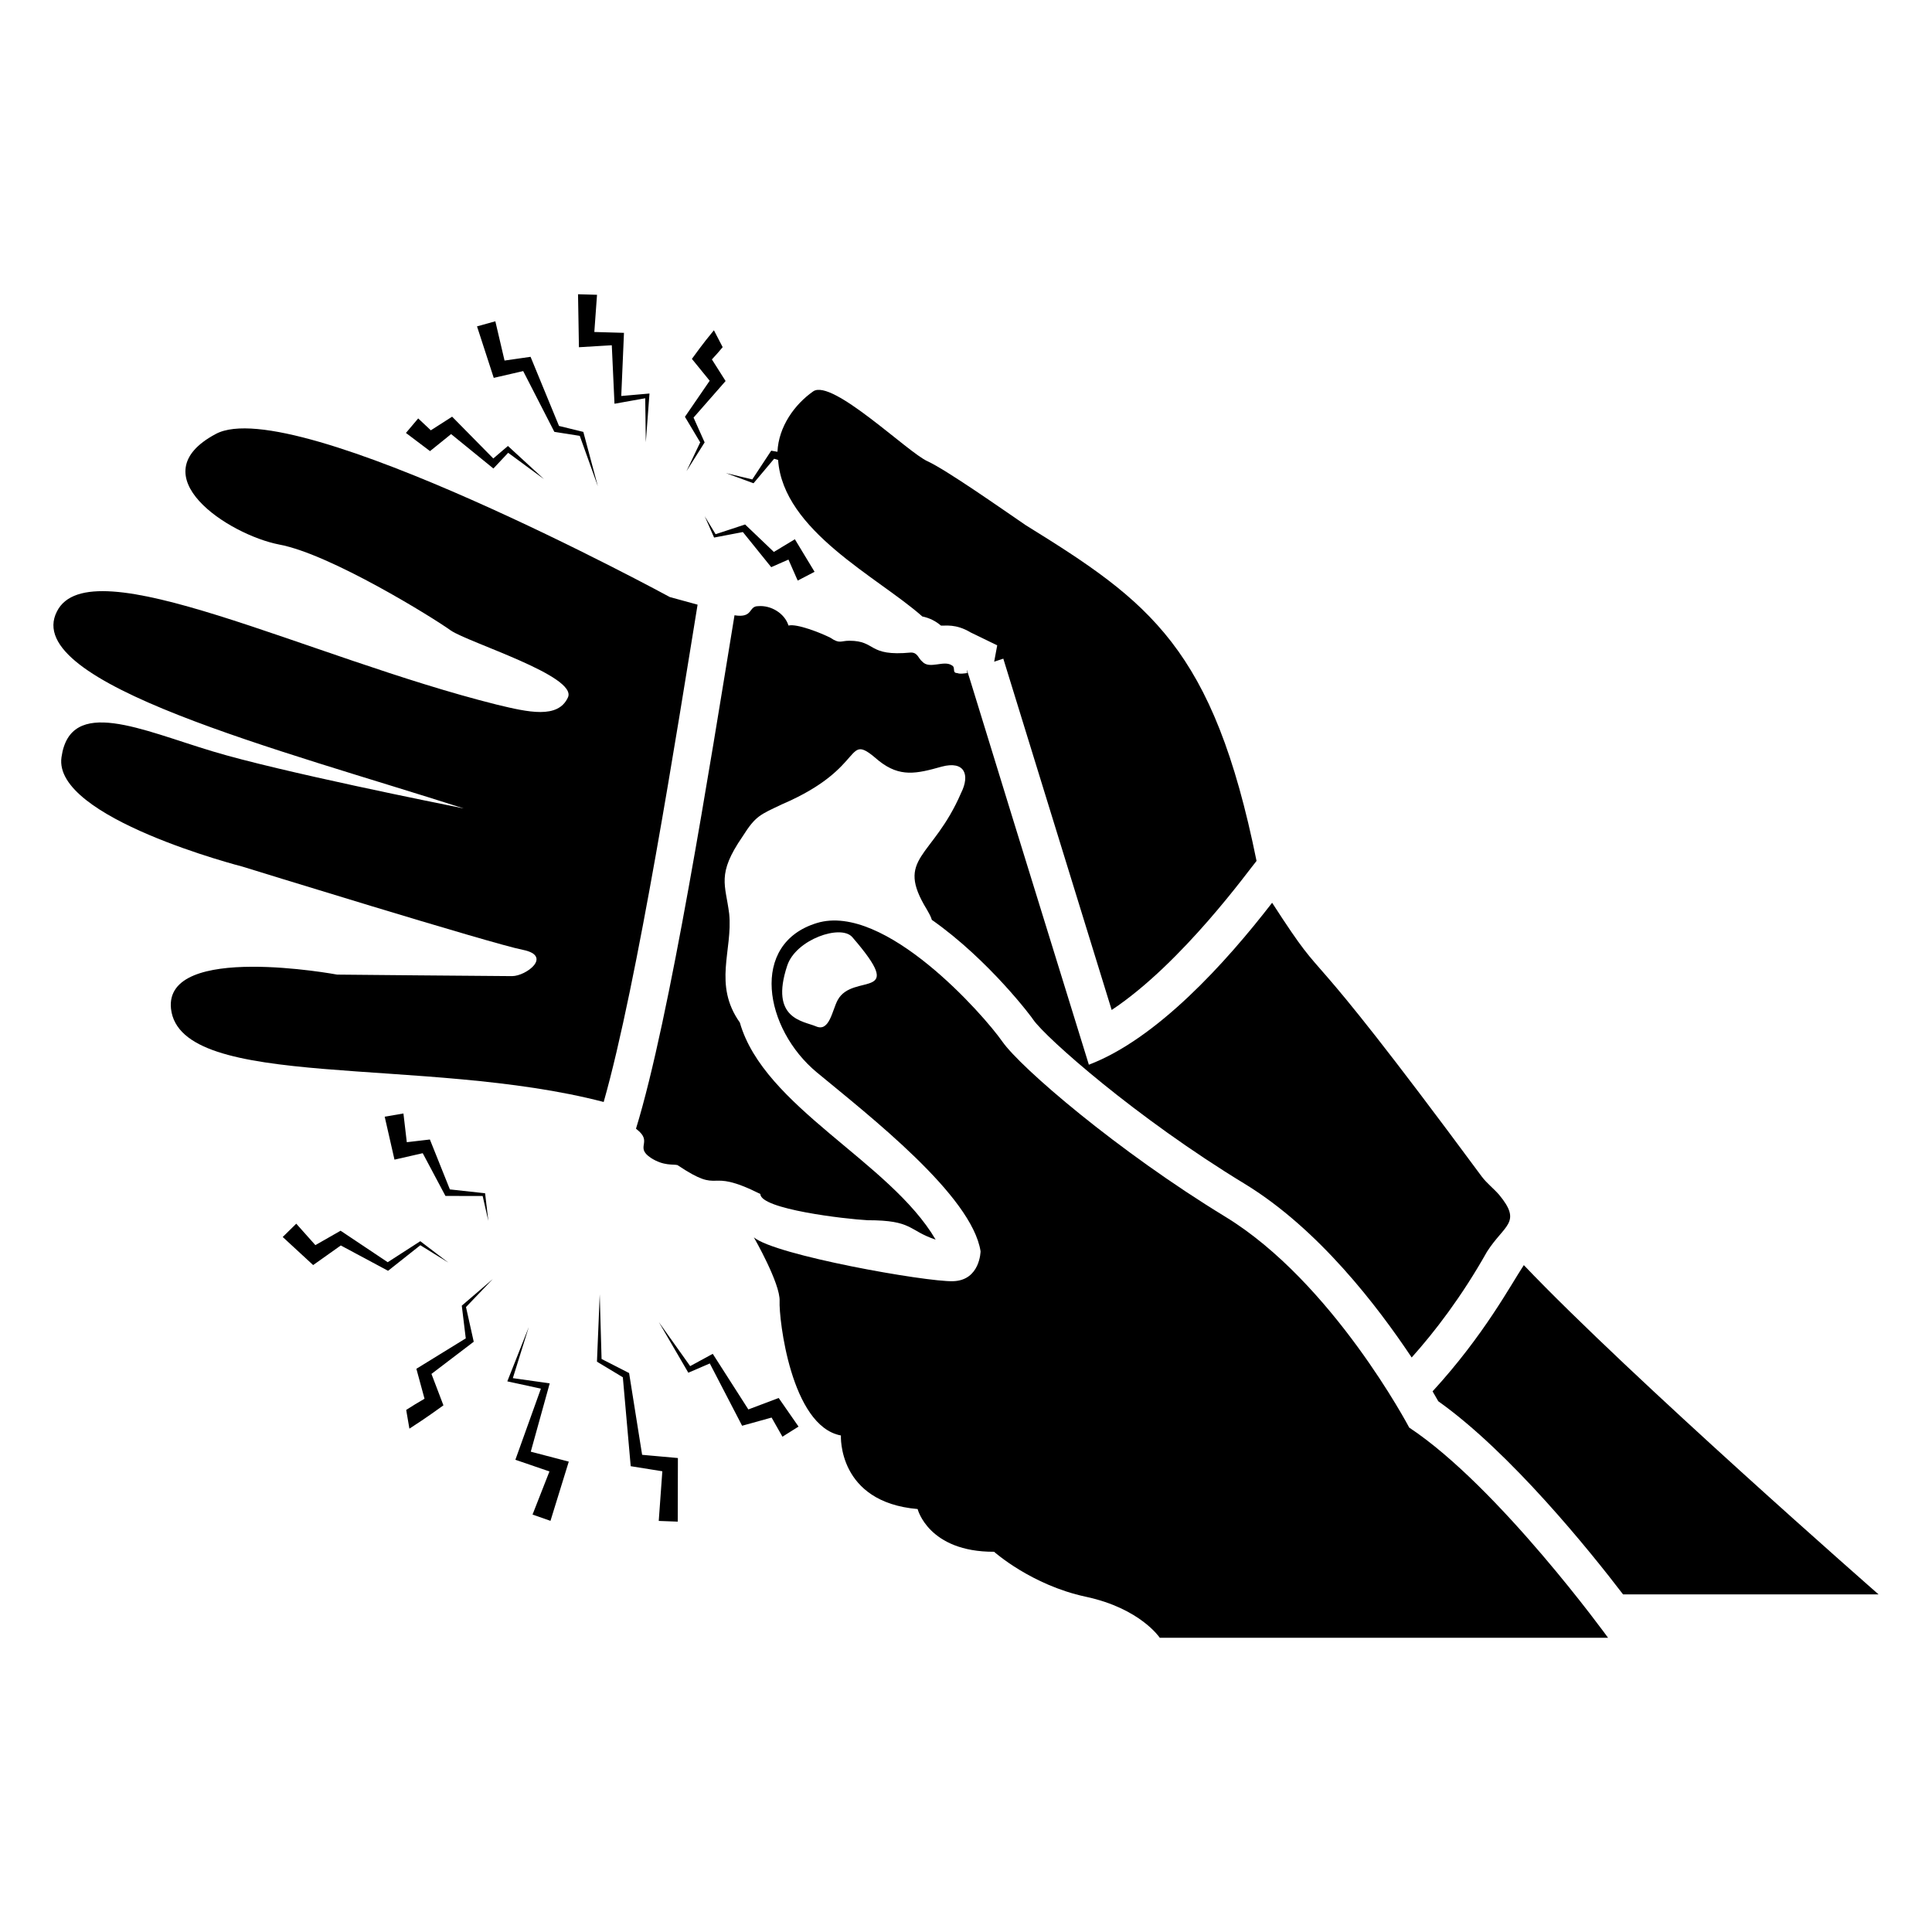 <?xml version="1.0" encoding="UTF-8"?>
<!-- Uploaded to: ICON Repo, www.iconrepo.com, Generator: ICON Repo Mixer Tools -->
<svg fill="#000000" width="800px" height="800px" version="1.1" viewBox="144 144 512 512" xmlns="http://www.w3.org/2000/svg">
 <g>
  <path d="m272.23 460.19-9.008-0.984c-0.418-1.039-5.711-14.266-5.297-13.227-1.008 0.117-7.129 0.836-6.121 0.715l-0.891-7.613-4.965 0.855c0.23 1.008 2.824 12.387 2.594 11.379 1.008-0.23 8.488-1.934 7.484-1.707l5.746 10.809 0.277 0.52h0.492l9.367 0.012 1.504 6.602-0.824-7.043-0.035-0.281z"/>
  <path d="m262.81 478.59-7.195-5.484-0.23-0.176-0.277 0.18-8.359 5.387c-1.016-0.68-13.5-9.02-12.488-8.344-1.008 0.578-7.688 4.394-6.68 3.82l-5.07-5.684-3.586 3.527c1.012 0.934 9.078 8.375 8.062 7.441 1.008-0.715 8.34-5.91 7.332-5.195 1.008 0.543 13.535 7.25 12.523 6.711 1.016-0.805 9.57-7.578 8.555-6.773z"/>
  <path d="m266.57 489.85-0.191 0.164 0.035 0.301 1.02 8.367c-1.008 0.621-14.098 8.684-13.09 8.062 0.277 1.023 2.438 8.961 2.16 7.938-1.656 0.965-3.293 1.93-4.859 2.961l0.852 4.965c4.773-3.059 8-5.465 9.016-6.18-0.398-1.043-3.57-9.371-3.172-8.324l10.672-8.125 0.531-0.402-0.125-0.559-1.926-8.629 7.09-7.414z"/>
  <path d="m284.66 528.71 4.738-17.086 0.281-1.023-0.984-0.141-8.789-1.238 4.223-13.52-5.457 13.789-0.23 0.582 0.652 0.141 8.25 1.793c-0.609 1.699-7.141 19.898-6.762 18.848 1.059 0.363 10.086 3.457 9.027 3.094l-4.481 11.426 4.754 1.664c0.312-1.012 5.164-16.711 4.852-15.695-1.027-0.266-11.102-2.902-10.074-2.633z"/>
  <path d="m314.17 529.54-3.375-21.188-0.078-0.48-0.375-0.191-6.918-3.535-0.488-17.141-0.719 17.512-0.016 0.34 0.328 0.199 6.531 3.934c0.152 1.73 2.219 25.055 2.086 23.566 1.012 0.164 9.391 1.508 8.379 1.344l-0.949 13.16 5.035 0.188c0.004-1.016 0.043-17.934 0.039-16.855-1.004-0.09-10.488-0.941-9.48-0.852z"/>
  <path d="m350.36 514.48c-1.047 0.395-9.086 3.434-8.039 3.035-0.652-1.02-10.086-15.754-9.434-14.738-1.02 0.555-7.004 3.812-5.984 3.258l-8.301-11.66c0.586 1.008 8.398 14.418 7.812 13.41 1.027-0.441 6.719-2.898 5.691-2.457 0.527 1.016 9.105 17.555 8.562 16.508 1.023-0.281 8.836-2.449 7.816-2.164l2.871 5.066 4.266-2.68c-0.703-1.008-5.961-8.586-5.262-7.578z"/>
  <path d="m340.87 285c0.812 1.008 8.324 10.316 7.508 9.305 1.023-0.449 5.594-2.461 4.57-2.012l2.449 5.566 4.473-2.324c-0.609-1.008-5.832-9.637-5.219-8.629-1.008 0.609-6.574 3.977-5.566 3.367-1.012-0.969-8.637-8.25-7.625-7.281-1.062 0.352-8.883 2.93-7.816 2.578l-2.887-4.769c0.449 1.023 2.941 6.68 2.488 5.656 0.004 0 8.637-1.652 7.625-1.457z"/>
  <path d="m343.69 272.07c0.863-1.027 6.328-7.523 5.461-6.492l1.055 0.316c1.324 18.844 26.496 31.055 38.215 41.473 1.914 0.402 3.527 1.211 4.938 2.418 1.129 0.117 3.891-0.566 7.859 1.812l7.055 3.426c-0.188 1.008-0.992 5.34-0.805 4.332l2.418-0.805 28.719 93.105c18.754-12.441 36.637-37.457 38.391-39.5-11.457-56.496-28.312-68.637-61.164-88.973-6.348-4.332-20.957-14.609-25.996-16.93-5.238-2.316-25.293-21.965-30.328-18.539-4.938 3.457-9.168 9.344-9.473 16.012l-0.984-0.172-0.672-0.117c-0.664 1.008-5.68 8.625-5.016 7.617l-6.996-1.68c1.043 0.387 8.375 3.082 7.324 2.695z"/>
  <path d="m329.56 261.23-3.644 7.652c0.637-1.012 5.457-8.652 4.82-7.641-0.457-1.023-3.394-7.594-2.938-6.574 0.887-1.012 9.379-10.699 8.492-9.688-0.641-1.012-4.273-6.742-3.633-5.731 0.984-1.074 1.969-2.141 2.859-3.25l-2.324-4.473c-3.117 3.754-5.074 6.566-5.832 7.582 0.848 1.043 5.562 6.836 4.715 5.793-0.691 1.008-7.25 10.566-6.559 9.559 0.605 1.016 4.648 7.781 4.043 6.769z"/>
  <path d="m297.42 236.02c1.012-0.062 9.727-0.586 8.711-0.523 0.047 1.012 0.762 16.512 0.715 15.5 1.008-0.18 9.148-1.633 8.141-1.453l0.16 11.664c0.078-1.012 1.051-13.934 0.973-12.922-1.012 0.09-8.492 0.746-7.481 0.656 0.059-1.348 0.766-17.766 0.719-16.734-1.016-0.027-8.871-0.258-7.856-0.227l0.715-9.859-5.035-0.141c0.023 1.016 0.258 15.055 0.238 14.039z"/>
  <path d="m274.85 244.14c1.008-0.23 8.809-2.031 7.801-1.797 0.523 1.02 8.781 17.121 8.258 16.102 1.012 0.16 7.754 1.223 6.738 1.062l4.793 13.359c-0.273-1.023-4.121-15.434-3.848-14.41-1.031-0.25-7.481-1.832-6.449-1.578-0.586-1.422-8.012-19.473-7.535-18.32-1.016 0.145-7.91 1.137-6.898 0.992l-2.438-10.41-4.856 1.352c0.332 1.004 4.762 14.656 4.434 13.648z"/>
  <path d="m257.96 263.55c1.008-0.812 6.598-5.328 5.59-4.512 1.043 0.848 12.25 9.969 11.207 9.121 0.945-1.008 4.859-5.172 3.914-4.164l9.504 6.988c-1.016-0.934-10.586-9.73-9.566-8.797-1.023 0.871-4.898 4.188-3.879 3.312-0.992-1.008-11.906-12.082-10.914-11.074-1.02 0.652-6.656 4.266-5.641 3.613l-3.348-3.152-3.25 3.848c1.031 0.781 7.418 5.598 6.383 4.816z"/>
  <path d="m303.98 436.04c8.945-31.371 19.605-99.379 24.887-131.8l-7.356-2.016s-99.754-54.211-120.31-43.227c-20.656 10.984 3.324 26.703 16.828 29.32 13.504 2.519 40.707 19.348 45.445 22.773 4.734 3.223 33.656 12.09 31.035 17.734-2.621 5.742-10.48 3.93-18.844 1.914-50.172-12.543-107.83-42.184-116.58-24.688-9.766 19.02 59.473 36.684 107.82 52.195-5.441-1.109-48.871-9.773-66.504-15.113-18.844-5.644-37.785-14.711-40.102 1.512-2.418 16.121 47.961 29.02 47.961 29.02s66.402 20.555 74.363 22.066c7.859 1.613 0.805 6.953-2.922 6.953-3.828 0-46.352-0.402-46.352-0.402s-45.949-8.566-44.031 9.07c2.519 21.949 67.254 12.305 114.66 24.684z"/>
  <path d="m547.83 479.27c-3.402 5.102-10.465 18.504-24.184 33.453 0.605 1.008 1.109 1.914 1.512 2.621 19.145 13.602 40.203 39.699 48.969 51.188h67.711c0.004 0-65.695-57.535-94.008-87.262z"/>
  <path d="m432.56 426.16c-36.031-116.31-32.242-105.06-32.242-103.79-0.906 0.102-1.914 0.301-2.621 0-1.48 0-0.383-1.5-1.41-2.016-2.117-1.512-5.945 1.109-7.859-1.008-1.109-0.906-1.211-2.418-3.023-2.418-11.586 1.109-9.07-3.125-16.324-3.125-2.316 0-2.519 0.906-5.039-0.805-2.668-1.336-8.883-3.773-11.082-3.223-1.008-3.223-4.637-5.441-8.062-5.137-2.621 0-1.211 3.223-6.246 2.418-6.551 40.004-17.129 106.91-26.098 136.03 0 0.102 0.102 0.102 0.203 0.203 4.387 3.438-0.66 4.633 3.727 7.559 3.426 2.215 5.945 1.613 7.055 1.914 12.289 8.23 7.156 0.254 21.965 7.656 0 4.031 22.57 6.648 28.414 6.953 12.066 0 10.688 2.688 18.035 5.141-12.148-20.715-45.477-35.082-51.891-57.535-7.148-10.086-1.84-19.141-2.82-28.816-0.969-7.754-3.379-10.414 3.527-20.453 3.5-5.543 4.613-5.769 10.48-8.566 23.168-9.926 16.156-19.754 25.695-11.488 5.57 4.398 9.938 3.394 16.625 1.512 6.086-1.621 7.531 2.168 5.141 6.953-7.586 17.566-17.625 16.973-9.07 30.934 0.504 0.906 1.008 1.715 1.309 2.719 15.215 10.68 26.801 26.199 26.902 26.5 3.324 4.734 27.105 25.895 56.125 43.527 19.445 11.891 35.066 32.344 44.133 45.949 6.047-6.75 13.199-16.02 19.949-28.012 4.637-7.254 9.371-7.656 3.223-15.113-1.512-1.715-3.223-3.023-4.535-4.734-51.766-70.047-38.941-46.875-55.621-72.648-12.293 15.914-30.527 36.066-48.562 42.918z"/>
  <path d="m517.46 522.33s-20.289-38.535-48.75-55.887c-28.461-17.352-54.238-39.469-59.102-46.445-4.863-6.977-31.148-36.859-49.113-31.391-17.969 5.469-13.949 28.066 0 39.609 13.945 11.543 41.059 32.613 43.367 47.387 0 0-0.098 7.731-7.305 7.93-7.207 0.199-47.164-6.879-52.777-11.621 0 0 7.047 12.254 6.824 16.883-0.223 4.629 3.004 33.148 16.246 35.621 0 0-0.953 17.672 20.328 19.496 0 0 2.848 11.387 20.266 11.324 0 0 9.863 8.828 24.312 11.918 14.449 3.09 19.59 10.867 19.59 10.867h118.8c0.008-0.008-28.961-39.969-52.684-55.691zm-151.46-113.31c-1.473 2.711-2.16 8.539-5.75 6.981-3.324-1.441-12.344-1.875-7.625-16.109 2.305-6.957 14.234-11.02 17.238-7.547 14.852 17.168 0.164 9.246-3.863 16.676z"/>
 </g>
</svg>